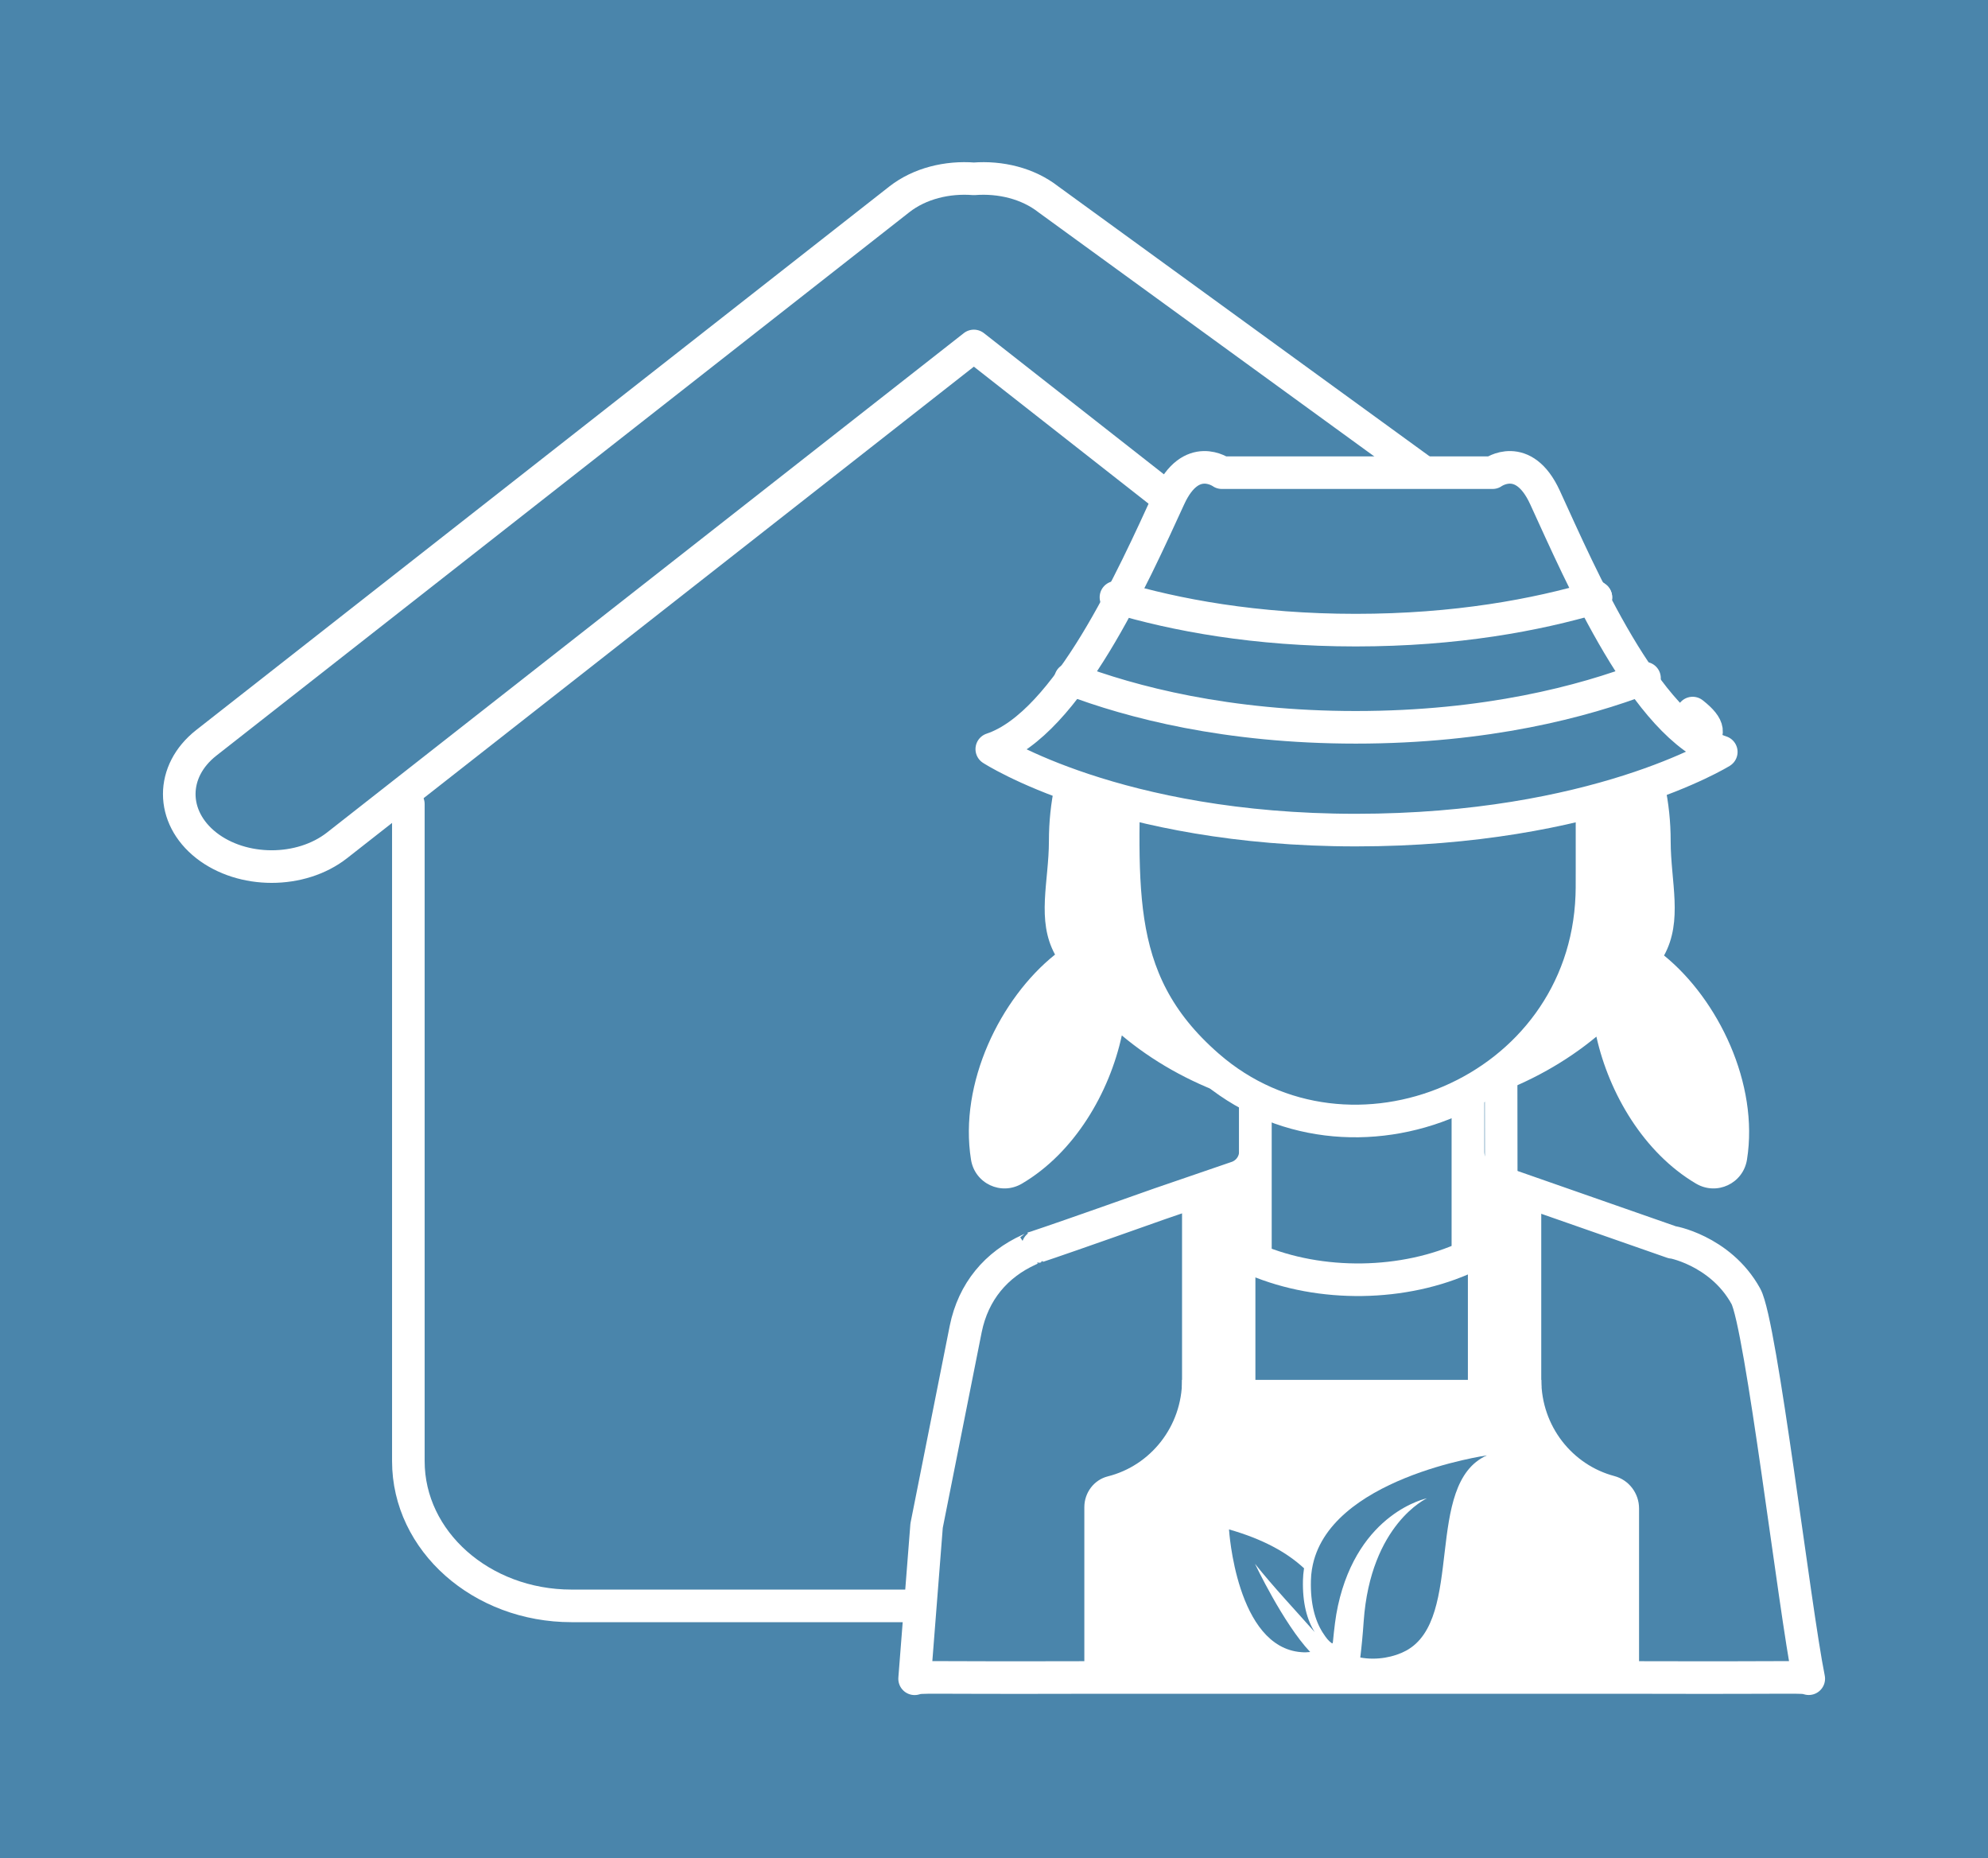 <?xml version="1.0" encoding="utf-8"?>
<!-- Generator: Adobe Illustrator 16.0.0, SVG Export Plug-In . SVG Version: 6.00 Build 0)  -->
<!DOCTYPE svg PUBLIC "-//W3C//DTD SVG 1.1//EN" "http://www.w3.org/Graphics/SVG/1.1/DTD/svg11.dtd">
<svg version="1.1" id="Layer_1" xmlns="http://www.w3.org/2000/svg" xmlns:xlink="http://www.w3.org/1999/xlink" x="0px" y="0px"
	 width="61px" height="57px" viewBox="0 0 61 57" enable-background="new 0 0 61 57" xml:space="preserve">
<g>
	<rect fill="#4A85AB" width="61" height="57"/>
	<g>
		<path fill="none" stroke="#FFFFFF" stroke-linecap="round" stroke-linejoin="round" stroke-miterlimit="10" d="M48.969,18.326
			L32.167,6.115c-0.627-0.49-1.469-0.692-2.283-0.629c-0.817-0.064-1.663,0.14-2.288,0.629L6.33,22.788
			c-1.107,0.869-1.105,2.277,0,3.146c1.109,0.867,2.903,0.867,4.011,0l19.541-15.321L49.42,25.934
			c1.109,0.867,0.139-1.4,1.246-2.267c1.107-0.869,2.379-0.922,1.271-1.792"/>
		<path fill="none" stroke="#FFFFFF" stroke-linecap="round" stroke-linejoin="round" stroke-miterlimit="10" d="M26.055,14.523"/>
		<path fill="none" stroke="#FFFFFF" stroke-linecap="round" stroke-linejoin="round" stroke-miterlimit="10" d="M46.033,23.542
			c0.021,0.161,0.033,14.53,0.033,14.53v11.192H17.537c-2.765,0-5.007-1.986-5.007-4.439V24.667"/>
		<g>
			<path fill="#FFFFFF" d="M51.06,29.312c0.589-1.072,0.203-2.259,0.203-3.513c0-4.691-3.871-8.494-9.539-8.494
				s-9.539,3.803-9.539,8.494c0,1.244-0.393,2.421,0.188,3.485c-1.677,1.339-2.954,3.943-2.579,6.289
				c0.116,0.734,0.925,1.115,1.566,0.736c1.607-0.947,2.681-2.781,3.062-4.545c1.861,1.56,4.443,2.528,7.302,2.528
				c2.836,0,5.402-0.952,7.26-2.491c0.391,1.752,1.459,3.566,3.055,4.508c0.641,0.379,1.449-0.002,1.566-0.736
				C53.976,33.244,52.719,30.659,51.06,29.312z"/>
			<path fill="#4A85AB" stroke="#FFFFFF" stroke-linecap="round" stroke-linejoin="round" stroke-miterlimit="10" d="M55.5,51.498
				c-0.435-2.148-1.461-10.887-1.931-11.734c-0.791-1.436-2.381-1.689-2.253-1.652c-0.178-0.062,1.168,0.408-5.712-1.996
				c-0.338-0.117-0.563-0.434-0.563-0.789v-1.793c-2.097,1.119-4.571,1.084-6.52,0.113v1.68c0,0.355-0.227,0.672-0.563,0.789
				c-0.24,0.082,0.87-0.299-2.349,0.805h-0.002h0.001c-5.106,1.811-3.577,1.221-4.027,1.414c-1.006,0.455-1.715,1.279-1.949,2.436
				l-1.2,6.031L28.064,51.5c0.246-0.072,0.106-0.025,5.051-0.039l0,0c4.058,0,13.656,0,17.335,0l0,0
				C55.406,51.475,55.258,51.428,55.5,51.498z"/>
			<path fill="#4A85AB" stroke="#FFFFFF" stroke-linecap="round" stroke-linejoin="round" stroke-miterlimit="10" d="M45.041,33.299
				c-2.094,1.115-4.567,1.084-6.52,0.111c0,0.814,0,4.879,0,5.238c1.996,0.846,4.561,0.814,6.52-0.098
				C45.041,37.348,45.041,34.455,45.041,33.299z"/>
			<path fill="#4A85AB" stroke="#FFFFFF" stroke-linecap="round" stroke-linejoin="round" stroke-miterlimit="10" d="M34.5,22.416
				c0.002,4.587-0.548,7.569,2.568,10.284c4.353,3.797,11.554,0.82,11.775-5.218c0.012-0.299,0.004-0.296,0.006-5.043
				C44.26,22.907,39.074,22.9,34.5,22.416z"/>
			<g>
				<path fill="#FFFFFF" d="M37.958,36.115c-0.173,0.059,0.625-0.215-1.688,0.578v5.865h2.251v-7.232
					C38.521,35.682,38.295,35.998,37.958,36.115z"/>
				<path fill="#FFFFFF" d="M47.292,36.689c-2.111-0.719-1.609-0.547-1.688-0.574c-0.338-0.117-0.563-0.434-0.563-0.789v7.232h2.251
					V36.689L47.292,36.689z"/>
				<path fill="#FFFFFF" d="M47.294,42.33H36.271c0,1.432-0.97,2.633-2.278,2.961c-0.428,0.107-0.721,0.504-0.721,0.943v5.227
					h17.021v-5.186c0-0.465-0.311-0.875-0.759-0.994C48.244,44.939,47.294,43.748,47.294,42.33z"/>
			</g>
			<g>
				<path fill="#4A85AB" d="M39.98,48.476c0.002-0.117,0.014-0.231,0.03-0.343c0.002-0.007,0.004-0.015,0.005-0.021
					c-0.531-0.491-1.257-0.894-2.304-1.194c0,0,0.219,3.619,2.22,3.766c0.095,0.008,0.186,0.005,0.271-0.005
					c-0.829-0.878-1.694-2.706-1.694-2.706c0.558,0.703,1.293,1.483,1.832,2.095C40.106,49.696,39.963,49.18,39.98,48.476z"/>
				<path fill="#4A85AB" d="M40.259,48.124c-0.001,0.008-0.004,0.015-0.004,0.021c-0.018,0.111-0.029,0.225-0.031,0.344
					c-0.018,0.704,0.126,1.221,0.36,1.591c0.118,0.183,0.184,0.262,0.286,0.333c0,0,0.023,0.017,0.029-0.041
					c0.04-0.405,0.08-0.773,0.154-1.109c0.628-2.877,2.731-3.299,2.731-3.299s-1.73,0.787-1.941,3.777
					c-0.028,0.411-0.064,0.779-0.104,1.107c0.51,0.094,1.04-0.012,1.405-0.21c1.812-0.981,0.524-5.118,2.48-5.991
					C45.626,44.647,40.722,45.343,40.259,48.124z"/>
			</g>
			<g>
				<path fill="#4A85AB" stroke="#FFFFFF" stroke-linecap="round" stroke-linejoin="round" stroke-miterlimit="10" d="
					M47.406,15.259c-0.664-1.445-1.608-0.759-1.608-0.759h-4.197h-4.11c0,0-0.944-0.686-1.608,0.759
					c-1.107,2.41-3.128,6.949-5.451,7.722c0,0,3.817,2.484,11.17,2.484c7.354,0,11.214-2.398,11.214-2.398
					C50.49,22.294,48.514,17.669,47.406,15.259z"/>
				<path fill="#4A85AB" stroke="#FFFFFF" stroke-linecap="round" stroke-linejoin="round" stroke-miterlimit="10" d="
					M32.848,20.833c1.864,0.71,4.797,1.479,8.753,1.479c4.014,0,6.986-0.791,8.859-1.509"/>
				<path fill="#4A85AB" stroke="#FFFFFF" stroke-linecap="round" stroke-linejoin="round" stroke-miterlimit="10" d="
					M34.242,18.323c1.818,0.542,4.278,1.008,7.358,1.008c3.076,0,5.542-0.464,7.368-1.005"/>
			</g>
		</g>
	</g>
</g>
</svg>
